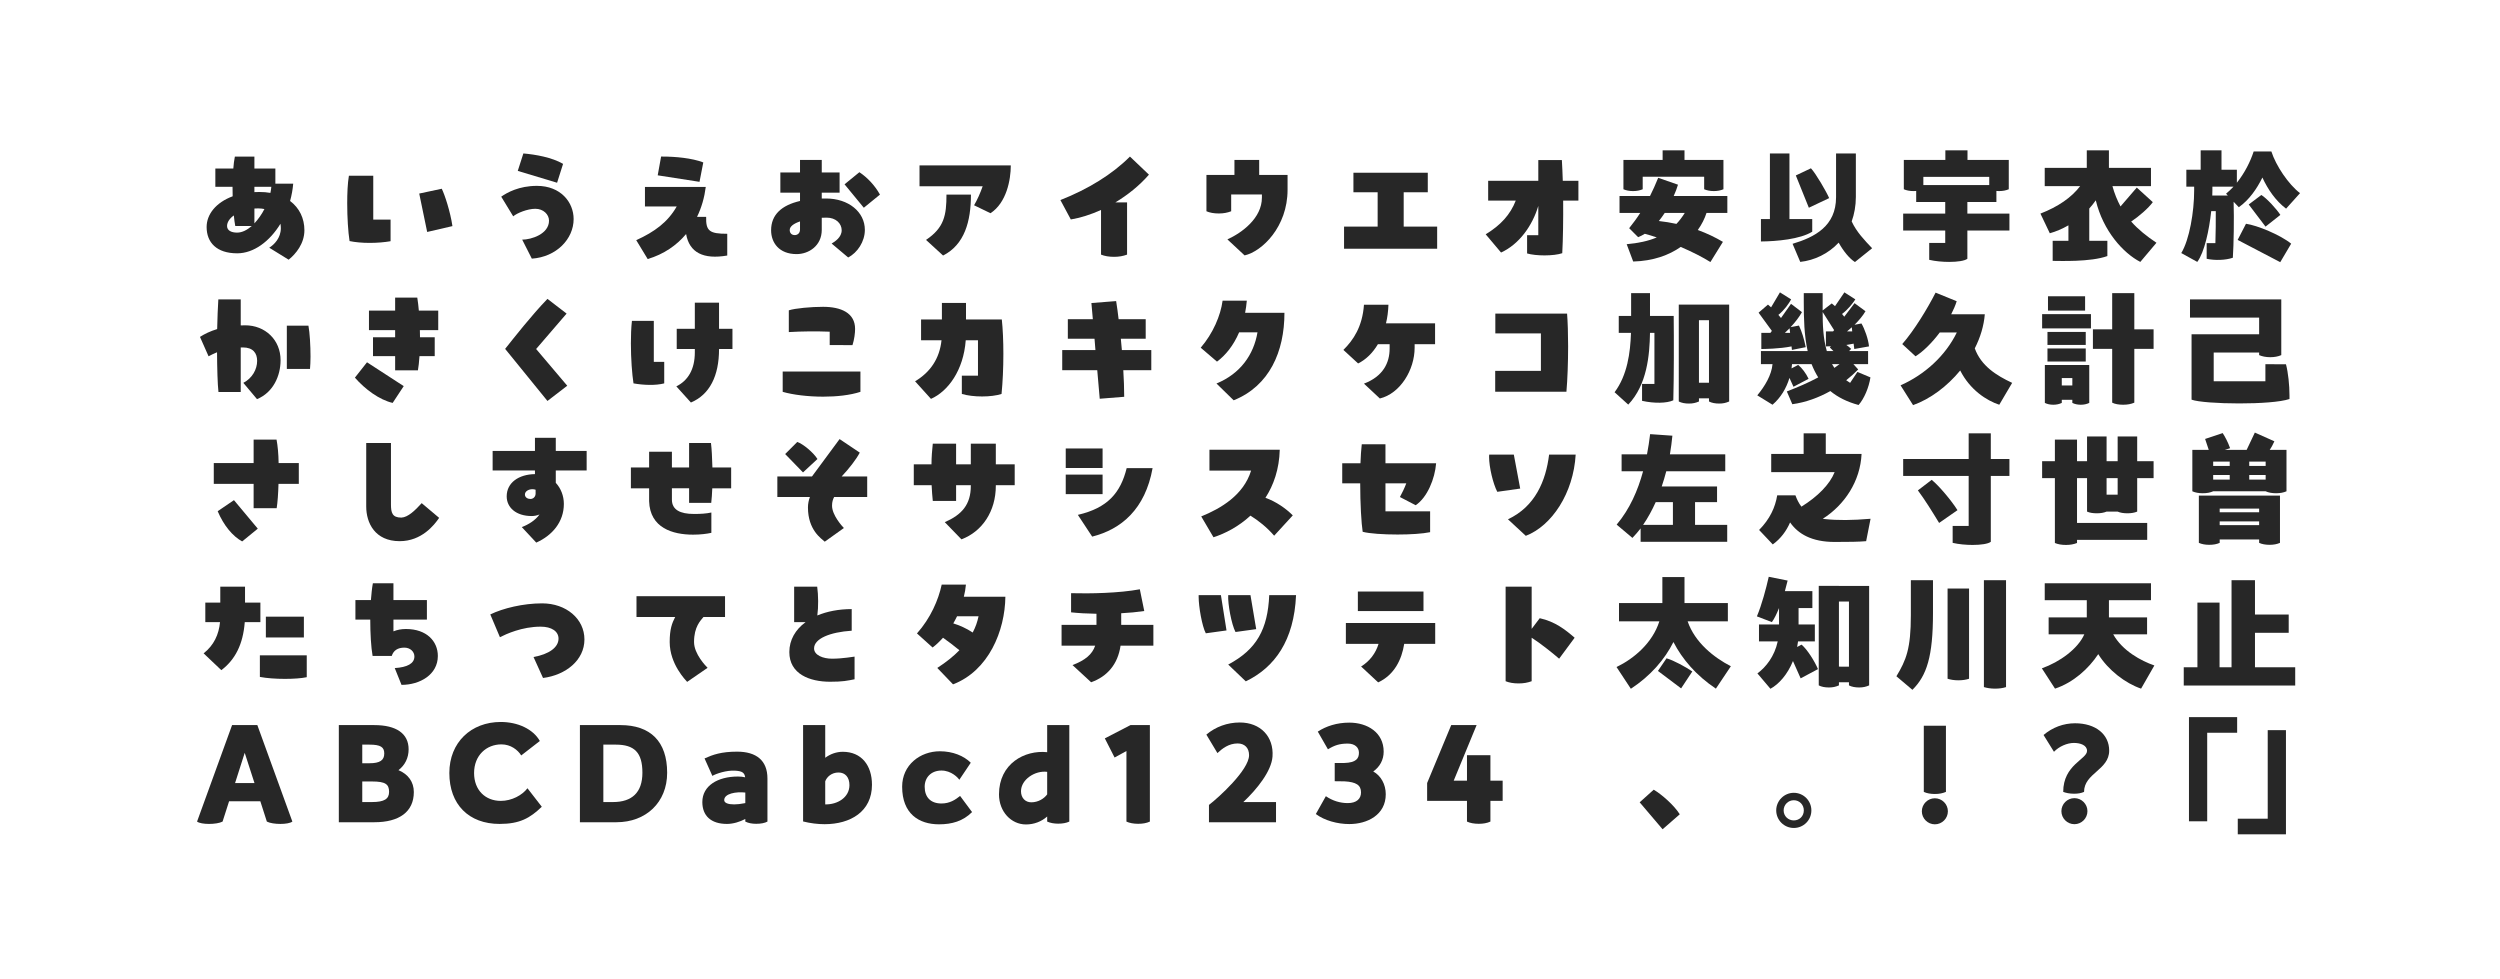 <?xml version="1.0" encoding="utf-8"?>
<!-- Generator: Adobe Illustrator 27.7.0, SVG Export Plug-In . SVG Version: 6.00 Build 0)  -->
<svg version="1.1" id="レイヤー_1" xmlns="http://www.w3.org/2000/svg" xmlns:xlink="http://www.w3.org/1999/xlink" x="0px"
	 y="0px" viewBox="0 0 960 376" enable-background="new 0 0 960 376" xml:space="preserve">
<g>
	<path fill="#272727" d="M116.892,88.424c0,5.101-3.3,9.101-6.05,11.301l-7.451-4.6
		c1.85-1.15,4.45-3.7,4.45-7.5c0-0.6-0.05-1.15-0.15-1.7
		c-4.1,6.75-10.25,11.351-16.601,11.351c-7.9,0-11.75-4.15-11.75-10.101
		c0-4.85,3.55-9.4,10-11.801c-0.05-1.2-0.05-2.4-0.05-3.65h-6.601v-7h6.9
		c0.1-1.7,0.35-3.25,0.6-4.601h7.5v4.601h8.05v5.8h6.851c-0.2,2.3-0.6,4.5-1.2,6.65
		C114.992,79.874,116.892,83.874,116.892,88.424z M96.691,86.774h-6.351
		c-0.2-1.05-0.4-2.45-0.55-4.05c-1.6,1.15-2.6,2.6-2.6,4.05c0,1.75,1.65,2.55,3.85,2.55
		C92.991,89.324,94.891,88.324,96.691,86.774z M97.691,71.723v2.05c0.6-0.05,1.25-0.05,1.9-0.05
		c1.5,0,2.9,0.1,4.25,0.35c0.15-0.8,0.3-1.6,0.35-2.35H97.691z M97.691,85.774
		c1.45-1.55,2.8-3.45,3.85-5.5c-0.75-0.15-1.55-0.25-2.4-0.25c-0.5,0-0.95,0-1.45,0.05V85.774z"/>
</g>
<g>
	<path fill="#272727" d="M143.331,67.473v16.851h6.65v8.3c-2.25,0.4-5.15,0.65-8.051,0.65
		c-2.8,0-5.6-0.25-7.7-0.7c-0.55-3.5-0.9-9.051-0.9-14.501
		c0-3.85,0.15-7.65,0.65-10.601H143.331z M164.032,89.074l-3.05-14.75l8.65-1.85
		c1.15,2.3,3.3,8.851,4.101,14.351L164.032,89.074z"/>
</g>
<g>
	<path fill="#272727" d="M200.521,92.024c3.5,0,10.301-2.15,10.301-7.3c0-2.35-2.15-4.55-5.25-4.55
		c-3.05,0-7.05,1.65-8.5,2.9l-4.6-7.551c2.2-1.55,6.8-4.15,13.701-4.15
		c9.151,0,14.101,6.3,14.101,12.75c0,7.65-6.601,14.551-16.051,15.201L200.521,92.024z
		 M213.922,70.173l-15.101-4.55l2.15-6.7c4.65,0.4,10.951,1.5,15.251,4L213.922,70.173z"/>
</g>
<g>
	<path fill="#272727" d="M271.163,83.273c-0.15,5.451,1.3,6.5,8.101,6.5v8.351
		c-9.201,1.6-14.551-1.15-15.801-8.25c-3.65,4.35-8.551,7.75-14.751,9.601l-4.4-7.25
		c7.05-3.2,12.151-6.95,15.551-12.951h-12.201v-7.5h23.352c-0.5,4-1.6,7.9-3.35,11.5H271.163z
		 M268.613,69.823l-16.051-2.5l1.3-7.201h0.65c4.65,0,11.15,0.55,15.551,2.25L268.613,69.823z"/>
</g>
<g>
	<path fill="#272727" d="M315.554,66.223h6.85v7.75h-6.85v2.25h1.65c8.601,0,14.901,5.15,14.901,12.051
		c0,4.5-2.85,8.75-6.4,10.601l-6.35-5.35c1.25-0.75,3.85-2.4,3.85-5.101
		c0-2.6-2.25-4.85-5.75-4.85c-0.65,0-1.25,0-1.9,0.05v4.65c0,6.101-5,9.301-9.651,9.301
		c-6.75,0-9.8-4.4-9.8-9.151c0-5.95,4-9.601,11.101-11.25v-3.2h-7.55v-7.75h7.55v-4.8
		h8.351V66.223z M307.203,85.024c-2.35,0.8-3.95,1.9-3.95,3.3c0,1.2,0.75,1.95,1.95,1.95
		c0.95,0,2-0.65,2-2.1V85.024z M331.705,79.773l-7.4-9l5.7-4.65
		c3.05,2.05,5.851,4.95,7.9,8.601L331.705,79.773z"/>
</g>
<g>
	<path fill="#272727" d="M377.345,71.523h-24.251v-8h35.052c0,5.55-1.65,14.351-7.8,18.351
		l-6.3-3.05C375.295,76.723,376.495,73.973,377.345,71.523z M363.444,74.723h9.4
		c0,10.301-2.45,19.201-10.701,23.401l-6.55-6C362.594,87.424,363.444,82.624,363.444,74.723z"/>
</g>
<g>
	<path fill="#272727" d="M441.196,67.073c-3.75,4.3-8.25,7.851-12.901,10.65h4.5v20.051
		c-1.5,0.55-3.1,0.85-5,0.85c-2,0-3.65-0.3-5-0.85V80.624c-4,1.8-7.95,3.05-11.601,3.65
		l-4-7.45c10.551-4.15,19.901-9.851,26.702-16.701L441.196,67.073z"/>
</g>
<g>
	<path fill="#272727" d="M463.275,67.173h10.75v-5.75h9.5v5.75h10.9v5.7
		c0,14.301-9.851,23.701-16.5,25.202l-6.601-6.15c5.5-2.5,13.25-8.101,13.25-16.051v-1.2
		h-11.8v6.451c-1.4,0.55-2.95,0.85-4.75,0.85c-1.9,0-3.5-0.3-4.75-0.85V67.173z"/>
</g>
<g>
	<path fill="#272727" d="M548.268,66.323v7.5h-9.25v13.201h12.851v8.5h-35.752v-8.5h12.9V73.823
		h-9.301v-7.5H548.268z"/>
</g>
<g>
	<path fill="#272727" d="M606.108,69.423v7.601h-5.851c0.051,7.25-0.05,14.801-0.35,20.201
		c-1.55,0.55-4.15,0.85-6.801,0.85c-2.5,0-5-0.25-6.7-0.75v-7h4.301V79.073
		c-2.251,7.551-7.301,14.701-14.302,17.901l-5.9-7c5.751-3.5,9.451-7.551,11.551-12.951
		h-10.601v-7.601h19.252v-7.951h9.05c0.15,2.3,0.25,5.05,0.351,7.951H606.108z"/>
</g>
<g>
	<path fill="#272727" d="M663.299,75.273v6.5h-8c-0.699,2.15-1.8,4.4-3.35,6.55
		c3.449,1.25,6.7,2.8,9.65,4.55l-4.801,7.75c-2.949-1.85-7.051-3.95-11.4-5.8
		c-4.5,3.15-10.551,5.4-18.251,5.601l-2.501-6.65c4.451-0.4,8.251-1.2,11.551-2.6
		c-1.649-0.55-3.199-1.05-4.6-1.4c-0.801,0.5-1.65,0.95-2.551,1.3l-3.449-3.45
		c1.5-1.9,2.949-3.8,4.25-5.851h-7.951v-6.5h11.701c1.1-2.2,2.15-4.5,3.15-7
		l7.6,2.65c-0.399,1.35-0.949,2.8-1.649,4.35H663.299z M630.797,67.873v4.8
		c-1.1,0.45-2.25,0.7-3.699,0.7c-1.451,0-2.701-0.25-3.701-0.7V61.422h15.051v-3.7h8.401v3.7
		h14.95v11.25c-1.049,0.45-2.25,0.7-3.699,0.7c-1.451,0-2.65-0.25-3.701-0.7v-4.8H630.797z
		 M646.948,81.773h-7.7c-0.7,1.05-1.45,2.1-2.25,3.1c2.2,0.25,4.5,0.6,6.75,1.1
		C644.898,84.774,645.948,83.374,646.948,81.773z"/>
</g>
<g>
	<path fill="#272727" d="M687.147,84.124h8.751v4.851c-4.65,2.9-13.701,3.7-19.701,3.75v-8.601h3.449
		V58.922h7.501V84.124z M718.899,95.324l-6.601,5.3c-2.05-1.3-4.35-4.05-6.25-7.45
		c-3.95,4.25-9.301,6.8-14.751,7.4l-2.95-6.951c8.551-2.55,16.701-6.8,16.701-17.901V58.922
		h7.601v16.701c0,3.45-0.601,6.601-1.601,9.401C712.899,89.074,716.049,92.324,718.899,95.324z
		 M694.598,79.773l-5-12.401l5.801-2.75c1.9,2,6,9.101,7,11.451L694.598,79.773z"/>
</g>
<g>
	<path fill="#272727" d="M755.469,82.023h16.15v6.5h-16.15v10.851c-1.051,0.8-3.801,1.2-7.001,1.2
		c-2.5,0-5.3-0.25-7.65-0.8v-6.5h6.15v-4.75h-16.151v-6.5h16.151v-4.45h-11.15v-4.25
		c-0.3,0.05-0.65,0.05-1,0.05c-1.5,0-2.75-0.25-3.751-0.7V61.422h15.951v-3.7h8.501v3.7h15.851
		v11.25c-1.05,0.45-2.25,0.7-3.75,0.7c-0.35,0-0.7,0-1-0.05v4.25h-11.15V82.023z M763.869,71.073
		v-3.15h-25.302v3.15H763.869z"/>
</g>
<g>
	<path fill="#272727" d="M828.079,93.224l-6.2,7.351c-6.501-3.35-14.251-11.801-17.102-23.651
		c-0.8,1.1-1.6,2.2-2.5,3.15v12.401h6.95v5.851c-6.45,2.35-18.501,1.85-21.001,1.85v-7.701
		h6.05v-5.95c-2.35,1.35-4.8,2.4-7.15,3.05l-3.6-7.551
		c6.8-2.65,11.9-6.15,15.251-10.551h-13.602v-7h16.151v-6.75h8.501v6.75h16.15v7h-14.801
		c0.8,2.9,1.851,5.451,3.101,7.801l6.25-7.25l6.15,5.6c-1.65,2.3-5.351,5.5-8.301,7.451
		C821.078,88.124,824.328,90.724,828.079,93.224z"/>
</g>
<g>
	<path fill="#272727" d="M857.71,77.473c0.2,6.55,0.05,16.351-0.3,21.501
		c-2.75,0.95-6.851,1.1-10.051,0.4v-6h3.35c0.15-3.8,0.15-8.7,0.15-12.301h-1.75
		c-0.801,7.451-2.6,15.751-5.35,19.501l-6.15-3.4c3.149-5.15,4.949-15.901,4.949-24.001v-1.5h-3
		v-6.5h5.5v-7.45h8.001v7.45h5.9v5c3-3.75,5.2-8.15,6.45-12.001h6.801
		c1.75,5.451,6.551,12.601,11,16.001l-5.35,5.951c-4-3-7-7.4-9.101-11.951
		c-2.15,4.4-5.101,8.601-9.051,11.4L857.71,77.473z M855.46,75.073l-0.65-0.7
		c1-0.8,1.95-1.75,2.851-2.7h-8.101v1.5c0,0.6,0,1.25-0.05,1.9H855.46z M875.611,100.675
		l-16.352-8.551l3.2-6.2c4.3,0.6,13.251,4.3,17.351,7.65L875.611,100.675z M869.961,87.024
		l-6.451-8.5l4.851-3.65c2.101,1.3,5.851,5.4,7.301,7.65L869.961,87.024z"/>
</g>
<g>
	<path fill="#272727" d="M107.742,138.318c0,6.05-2.851,12.401-9.051,14.951l-5.25-6.25
		c3.45-1.8,5.3-5.201,5.3-8.451c0-3-1.6-5.15-5.45-5.15h-0.85v17.101h-8.55
		c-0.35-3-0.5-8.9-0.55-15.251c-1.25,0.5-2.3,1.05-3.25,1.55l-3.3-7.451
		c1.8-1.15,3.95-2.2,6.601-3c0.1-4.35,0.25-8.4,0.45-11.401h8.601v10
		c0.55-0.05,1.1-0.05,1.7-0.05C101.791,124.917,107.742,130.467,107.742,138.318z M110.142,141.668
		v-16.601h8.3c0.5,2.6,0.8,7.701,0.8,11.901c0,1.8-0.1,3.5-0.2,4.7H110.142z"/>
</g>
<g>
	<path fill="#272727" d="M140.93,139.118l14.101,9.151l-4.25,6.45c-5.15-1.2-10.601-5.25-14.501-9.701
		L140.93,139.118z M168.282,119.267v7.5h-7.05c0.05,0.9,0.05,1.85,0.05,2.75h5.65v7.25h-5.85
		c-0.15,2.2-0.35,4.05-0.6,5.451h-8.75v-5.451h-8.5v-7.25h8.5v-2.75h-10.051v-7.5h10.051v-5
		h8.5c0.25,1.55,0.45,3.25,0.6,5H168.282z"/>
</g>
<g>
	<path fill="#272727" d="M217.573,120.417l-11.701,13.601l11.951,14.101l-7.601,5.85l-16.251-20.001
		c3.35-4.2,10.201-12.951,16.251-19.201L217.573,120.417z"/>
</g>
<g>
	<path fill="#272727" d="M251.062,123.217v15.751h4v8.25c-3.3,0.85-7.85,0.7-11.801,0
		c-0.55-3.5-1-9.5-1-15.351c0-3.05,0.1-6.051,0.4-8.651H251.062z M259.862,126.267h6.951v-10.051
		h9.3v10.051h5.15v7.75h-5.15c0,10.351-3.6,17.501-10.8,20.551l-5.601-6.2
		c4.45-2.2,7.101-6.5,7.101-13.051v-1.3h-6.951V126.267z"/>
</g>
<g>
	<path fill="#272727" d="M300.553,142.668h29.852v7.801c-4,1.3-9.15,1.85-14.301,1.85
		c-5.8,0-11.551-0.7-15.551-1.85V142.668z M318.604,132.518v-5.15
		c-5.3-0.2-10.601-0.15-15.701,0.15v-8.351c2.45-0.8,8.65-1.35,13.151-1.35
		c6.85,0,12.301,2.3,12.301,8.5c0,1.55-0.3,4.05-1,6.201H318.604z"/>
</g>
<g>
	<path fill="#272727" d="M361.694,116.316h9.251v6.351h13.75c0.4,3.65,0.6,8.4,0.6,13.25
		c0,5.351-0.25,10.851-0.7,15.351c-3.851,1.3-11.001,1.3-15.251,0v-7h6.2v-13.601h-4.7
		c-0.85,11.551-6.8,19.601-13.351,22.501l-6.1-6.75c5.85-3.5,9.4-8.701,10.15-15.751h-7.851
		v-8h8V116.316z"/>
</g>
<g>
	<path fill="#272727" d="M442.096,134.417v7.75h-10.75c0.2,3.45,0.35,6.851,0.35,10.201l-9.401,0.75
		l-0.95-10.951h-13.451v-7.75h12.751l-0.35-4.35h-10.25v-7.5h9.601l-0.55-6.2l9.5-0.75
		c0.35,2.3,0.7,4.6,0.95,6.95h10.401v7.5h-9.551c0.15,1.45,0.3,2.9,0.4,4.35H442.096z"/>
</g>
<g>
	<path fill="#272727" d="M493.227,120.117c0,14.951-5.8,28.102-19.501,33.602l-6.6-6.45
		c9.15-3.75,14.3-11.051,15.75-19.651h-7.05c-2.15,5.05-5.201,8.801-8.501,11.25l-6.25-5.35
		c4.7-5.45,7.65-12.351,8.4-18.051h9.301c-0.15,1.6-0.35,3.15-0.65,4.65H493.227z"/>
</g>
<g>
	<path fill="#272727" d="M551.068,124.167v8h-7.851v1.35c0,8.55-5.551,17.601-13.352,19.501
		l-6.1-5.7c7.351-2.8,9.851-8,9.851-13.451v-1.7h-4.501c-2,3.4-4.649,5.95-7.6,7.4
		l-5.65-5.2c3.8-3.75,7.3-8.9,7.9-17.351h9.4c-0.101,2.55-0.4,4.95-0.95,7.15
		H551.068z"/>
</g>
<g>
	<path fill="#272727" d="M591.708,128.017h-17.501v-7.6h27.551c0.25,3.2,0.4,7.75,0.4,12.551
		c0,6.25-0.25,12.9-0.65,17.451h-27.352v-8h17.552V128.017z"/>
</g>
<g>
	<path fill="#272727" d="M633.598,121.317h9.101c0.101,8.65,0.101,23.602-0.149,32.402
		c-2.501,1.15-7.301,1.25-12.002,0.2v-6.5h4.751v-19.601h-1.7
		c-0.15,8.55-1.1,19.901-8.351,27.552l-5.25-4.75c4.899-6.55,6.05-15.151,6.3-22.801h-4.7
		v-6.5h4.751v-8.75h7.25V121.317z M644.648,116.967H664v37.202c-1.25,0.55-2.351,0.8-3.851,0.8
		s-2.851-0.25-3.9-0.8v-1.2h-3.851v1.2c-1.25,0.55-2.35,0.8-3.85,0.8s-2.851-0.25-3.9-0.8
		V116.967z M652.398,122.967v24.001h3.851V122.967H652.398z"/>
</g>
<g>
	<path fill="#272727" d="M713.249,142.818l5.001,2.1c-0.601,3.9-2.4,8.15-4.551,10.601
		c-4.5-1.2-8.051-3.05-10.851-5.351c-4.45,2.5-9.45,4.351-14.601,5.05l-2.101-4.9
		c4.251-1.65,8.251-3.35,12.051-5.4c-1-1.6-1.851-3.3-2.55-5.101h-7.501
		c-0.05,0.55-0.1,1.1-0.2,1.65l2.551-1.35c1.5,1.25,2.95,3.15,4,5.35l-5.801,3.05l-1.55-3.4
		c-1.2,4-3.351,7.601-6.5,10.301l-5.851-3.6c2.95-3.55,5.5-7.851,5.851-12.001h-4.45v-5h17.951
		c-1.351-6-1.5-12.551-1.5-18.852v-3.4h7.25v6.65l3.5-2.7c0.4,0.3,0.801,0.65,1.25,1.05
		l3.601-5.3l4.2,2.7c-1.051,1.6-2.75,3.8-5.101,5.601l0.851,1.05l3.949-5.2l4.201,3.1
		c-1.051,1.8-2.5,3.5-4.201,5.2l2.65-0.5c1.201,2,2.65,6.051,2.9,8.801l-5.65,1
		l-0.25-2.05c-0.9,0.2-1.85,0.35-2.8,0.5c0.649,0.45,1.3,0.95,1.851,1.5l-0.801,0.85h7.301
		v5h-5.65l1.85,2.05c-1.4,1.45-2.949,2.85-4.6,4.15c0.5,0.35,1,0.7,1.5,1L713.249,142.818z
		 M676.348,127.817h3.5l0.549-0.75l-5.1-7l3.6-3.1l1.201,1.05l3.4-5.75l4.3,2.7
		c-0.95,1.7-2.55,4.05-4.9,5.951l1,1.2l3.851-5.45l4.199,3.2
		c-1.049,1.85-2.549,3.85-4.35,5.75l3.2-0.6c1.101,2.3,1.95,5.05,2.601,8.3l-5.301,1.05
		l-0.15-1.35c-4.6,0.95-10.801,1-11.6,1V127.817z M687.397,127.817l-0.2-1.75
		c-0.6,0.6-1.15,1.15-1.8,1.75H687.397z M703.898,127.267l0.4-0.5l-4.4-6.95
		c0,4.6,0.15,10,1.6,15.001h2.551l-1.4-1.4l0.4-0.45c-1,0.05-1.7,0.05-1.9,0.05
		v-5.75H703.898z M703.498,139.818c0.301,0.55,0.551,0.95,0.9,1.45c0.65-0.45,1.4-1,2-1.45
		H703.498z M711.249,127.267l-0.149-1.6c-0.601,0.55-1.25,1.1-1.851,1.6H711.249z"/>
</g>
<g>
	<path fill="#272727" d="M772.669,147.019l-4.95,8.4c-4.85-1.6-11.2-5.65-15.001-13.151
		c-5,6.101-11.5,10.951-18.101,13.301l-4.801-7.601c9.151-4.05,17.201-11.25,21.602-20.301h-6.55
		c-2.95,3.951-6.351,7.301-9.301,9.151l-5.101-4.7c4.601-5.25,9.7-13.651,12.801-19.751
		l8.101,3.3c-0.5,1.65-1.25,3.3-2.101,5h12.901c-0.351,4.4-1.7,8.9-3.851,13.101
		C760.719,140.468,766.569,144.168,772.669,147.019z"/>
</g>
<g>
	<path fill="#272727" d="M784.176,120.617h18.752v5.5h-18.752V120.617z M802.277,154.719
		c-0.95,0.45-2,0.7-3.25,0.7s-2.351-0.25-3.25-0.7v-1.2h-4.051v1.2c-0.95,0.45-2,0.7-3.25,0.7
		s-2.351-0.25-3.25-0.7v-14.551h17.051V154.719z M800.927,132.467h-14.7v-5h14.7V132.467z
		 M786.227,133.817h14.7v5h-14.7V133.817z M800.677,119.267h-14.25v-5.5h14.25V119.267z M795.777,148.019
		v-2.85h-4.051v2.85H795.777z M826.979,133.968h-7.4v20.651c-1.25,0.55-2.65,0.8-4.3,0.8
		c-1.65,0-3.15-0.25-4.2-0.8v-20.651h-7.4v-7.5h7.4v-13.901h8.5v13.901h7.4V133.968z"/>
</g>
<g>
	<path fill="#272727" d="M877.811,139.868c0.851,3.2,1.351,8.05,1.351,11.951v1.4
		c-3.5,1.2-11.501,1.7-19.302,1.7c-8.1,0-15.95-0.55-18.301-1.45v-25.102h25.951v-6.4h-26.551
		v-7h35.053v21.401c-1.251,0.55-2.65,0.8-4.251,0.8c-1.649,0-3.101-0.3-4.251-0.8v-1
		h-17.45v11.051h19.851v-6.55H877.811z"/>
</g>
<g>
	<path fill="#272727" d="M114.742,177.806v8h-7.8c-0.1,3.75-0.35,7.15-0.7,9.351h-8.851v-9.351
		H82.09v-8h15.301v-9h8.801c0.45,2.35,0.75,5.55,0.8,9H114.742z M89.84,192.057
		l9.15,10.951l-6,4.9c-3.65-2-7.101-6.15-9.401-11.601L89.84,192.057z"/>
</g>
<g>
	<path fill="#272727" d="M140.63,194.507v-24.401h9.5v23.551c0,3.25,0.5,5.101,4,5.101
		c2.55-0.1,5.301-2.8,7.801-5.55l6.7,5.65c-1.9,2.8-6.75,8.951-15.151,8.951
		C143.98,207.808,140.63,200.808,140.63,194.507z"/>
</g>
<g>
	<path fill="#272727" d="M205.422,173.156v-5.05h8v5.05h11.851v7.5h-11.851v4.75
		c1.95,2.1,3.1,5,3.1,8.101c0,6.95-4.5,12.151-10.601,14.851l-5.55-5.951
		c2.6-1,5.2-2.6,6.8-4.85c-1,0.4-2,0.6-3,0.6c-6.05,0-9.601-3.3-9.601-7.551
		c0-5.25,4.6-8.45,10.851-8.55v-1.4H189.171v-7.5H205.422z M205.672,189.507v-1.45
		c-0.4-0.15-0.85-0.2-1.3-0.2c-1.15,0-2.8,0.65-2.8,2.05c0,1.1,1.05,1.7,2.1,1.7
		C204.722,191.607,205.672,190.807,205.672,189.507z"/>
</g>
<g>
	<path fill="#272727" d="M264.613,193.107v-5.601h-6.601v4.351c0,3.9,3.15,5.5,8.451,5.5
		c2.5,0,4.55-0.1,6.7-0.55v7.8c-1.8,0.4-4.25,0.7-7.05,0.7
		c-7.75,0-16.551-2.55-16.851-12.851v-4.95h-7v-8h7v-6.05h8.75v6.05h6.601v-9.4
		h8.4c0.3,2.4,0.45,5.8,0.55,9.4h7.2v8h-7.25c-0.1,2.1-0.2,4.05-0.4,5.601
		H264.613z"/>
</g>
<g>
	<path fill="#272727" d="M333.004,182.957v7.9h-12.701c-0.45,0.85-0.8,1.9-0.8,3.25
		c-0.05,3.75,4.05,8.15,4.55,8.65l-7.351,5.25c-1.3-1.2-6.45-4.45-6.45-13.151
		c0-1.45,0.3-2.8,0.75-4h-12.501v-7.9h13.301l10.601-14.351l7.75,5.2
		c-1.45,2.75-4.1,6.1-6.95,9.15H333.004z M308.353,181.407l-6.85-7.051l4.65-4.65
		c2.2,0.75,6.15,4,7.75,6.55L308.353,181.407z"/>
</g>
<g>
	<path fill="#272727" d="M372.794,170.356h9.601v7.95h7.25v8h-7.25v0.25
		c0,9.751-5.201,17.551-13.201,20.551l-6.4-6.6c6.551-2.85,10.001-6.75,10.001-13.951v-0.25h-5.65
		v6.051h-8.951c-0.2-1.85-0.35-3.9-0.45-6.051h-6.85v-8h6.8c0-2.8,0.25-5.55,0.5-7.95
		h8.951v7.95h5.65V170.356z"/>
</g>
<g>
	<path fill="#272727" d="M423.395,179.707h-14.151v-7.5h14.151V179.707z M409.244,189.757v-7.5h14.151v7.5
		H409.244z M413.894,197.708c11.451-2.65,16.401-8.451,18.751-17.951h9.951
		c-2.85,15.801-12.051,23.501-23.201,26.302L413.894,197.708z"/>
</g>
<g>
	<path fill="#272727" d="M496.427,197.908l-7.15,7.8c-2.8-3.25-6.05-5.8-9.101-7.701
		c-4.6,4.25-9.801,6.901-14.201,8.301l-4.701-8c7.5-3.05,16.251-8.15,19.151-17.601H464.425
		v-8h27.002c-0.2,7.45-2.351,13.551-5.5,18.451C490.026,192.607,493.927,195.357,496.427,197.908z"
		/>
</g>
<g>
	<path fill="#272727" d="M532.017,185.607v10.75h17.15v8c-2.85,0.6-7.7,0.9-12.5,0.9
		c-5.4,0-10.801-0.35-13.401-1.05c-0.5-3.15-0.95-10.801-0.95-18.601h-6.9v-7.701h7.001
		c0.1-2.65,0.25-5.15,0.5-7.3h9.101v7.3h19.451c-0.45,5.9-3.4,13.151-7.851,16.101
		l-6.051-3.15c0.851-1.55,1.75-3.4,2.45-5.25H532.017z"/>
</g>
<g>
	<path fill="#272727" d="M581.307,174.556l2.45,13.051l-8.8,1.25c-1.601-3.05-3.15-9.451-3.15-13.451
		c0-0.15,0-0.4,0.05-0.85H581.307z M579.057,199.408c10.451-4.9,14.551-14.701,15.801-24.852h10.201
		c-0.851,14.801-9.15,27.352-19.151,31.202L579.057,199.408z"/>
</g>
<g>
	<path fill="#272727" d="M650.898,201.558h12.351v6.5h-33.252v-5.15c-1,1.3-2.05,2.5-3.15,3.65
		l-6.05-5.1c5.05-6,8.15-13.151,10.15-20.501h-8.251v-6.5h9.751
		c0.5-2.6,0.9-5.2,1.2-7.75l8.551,0.6c-0.2,2.25-0.551,4.65-0.95,7.15h21.251v6.5
		h-22.651c-0.5,1.95-1.1,3.9-1.75,5.851h21.251v6h-8.45V201.558z M635.798,192.807
		c-1.4,3.1-3,6.05-4.851,8.75h11.451v-8.75H635.798z"/>
</g>
<g>
	<path fill="#272727" d="M718.299,199.208l-1.699,8.601c-2.7,0.25-6.551,0.3-12.102,0.3
		c-8.75,0-14-3.05-17.101-7.5c-1.4,3.25-3.601,6.25-6.65,8.45l-5.25-5.55
		c4.149-4.2,6.2-8.701,6.95-13.301h7c0.55,1.5,1.25,3,2.301,4.35
		c6.2-3.85,10.851-8.5,12.75-13.25h-24.352v-7h12.451v-7.9h8.501v7.9h13.75
		c-0.5,10.5-6.5,19.551-14.9,24.901l0.7,0.1C705.648,199.858,711.249,199.808,718.299,199.208z"/>
</g>
<g>
	<path fill="#272727" d="M771.619,182.757h-7.15v25.301c-1.051,0.8-3.801,1.2-7.001,1.2
		c-2.5,0-5.3-0.25-7.65-0.8v-6.5h6.15v-19.201h-25.151v-6.5h25.151v-9.851h8.501v9.851h7.15
		V182.757z M751.668,195.907l-7.051,4.9c-2.45-4.05-5.551-9.05-8.15-12.5l5.3-4.05
		C744.617,186.557,749.468,192.357,751.668,195.907z"/>
</g>
<g>
	<path fill="#272727" d="M801.427,196.458v-12.851h-3.85v17.201h26.951v6.5h-26.951v1.2
		c-1.25,0.5-2.601,0.75-4.25,0.75c-1.65,0-3.101-0.25-4.251-0.75v-24.901h-4.9v-6.5h4.9v-8.301h8.501
		v8.301h3.85v-9.5h7.501v9.5h4.25v-9.5h7.501v9.5h6.3v6.5h-6.3v12.851
		c-1.101,0.45-2.301,0.65-3.751,0.65c-1.449,0-2.75-0.2-3.75-0.65h-4.25
		c-1.101,0.45-2.3,0.65-3.75,0.65S802.428,196.908,801.427,196.458z M808.928,183.607v6.35h4.25v-6.35
		H808.928z"/>
</g>
<g>
	<path fill="#272727" d="M878.011,188.657c-1.15,0.5-2.4,0.75-4,0.75c-1.55,0-2.95-0.25-4-0.75h-20.151
		c-1.101,0.5-2.4,0.75-4,0.75c-1.551,0-2.9-0.25-4.001-0.75v-15.901h6.301l-1.4-4.2l6.751-2.25
		c0.85,1.3,2,3.4,2.85,5.8l-2.05,0.65h8.4l3.15-6.65l7.5,3.351
		c-0.5,1.1-1.1,2.3-1.8,3.3h6.45V188.657z M875.511,208.458c-1.15,0.5-2.4,0.75-4,0.75
		c-1.551,0-2.95-0.25-4.001-0.75v-1.3h-15.15v1.3c-1.101,0.5-2.4,0.75-4,0.75
		c-1.551,0-2.9-0.25-4.001-0.75v-18.151h31.152V208.458z M849.859,178.906h6.351v-1.65h-6.351
		V178.906z M849.859,184.157h6.351v-1.75h-6.351V184.157z M852.359,195.308v1.4h15.15v-1.4H852.359z
		 M867.51,201.658v-1.45h-15.15v1.45H867.51z M863.71,178.906h6.301v-1.65h-6.301V178.906z
		 M870.011,184.157v-1.75h-6.301v1.75H870.011z"/>
</g>
<g>
	<path fill="#272727" d="M84.59,231.387v-6.1h9.501v6.1h5.9v7.5h-6
		c-0.65,8.551-3.7,14.451-9,18.451l-6.801-6.45c3.951-3.1,5.851-7.25,6.301-12.001h-5.65
		v-7.5H84.59z M99.791,251.639h18.001v8.4c-2.05,0.45-5.15,0.65-8.4,0.65
		c-3.45,0-7-0.25-9.601-0.75V251.639z M102.091,236.788h14.601v8h-14.601V236.788z"/>
</g>
<g>
	<path fill="#272727" d="M168.132,251.889c0,7.15-6.85,11.101-13.951,11.101l-2.6-6.45
		c4.75-0.3,7.55-1.7,7.55-4.45c0-1.85-1.6-3.4-3.85-3.4c-2.55,0-4.2,1.1-4.851,3.2
		h-7.35c-0.6-3.35-0.9-8.601-0.9-13.951h-5.7v-7.5h5.95
		c0.2-2.4,0.4-4.601,0.75-6.451h7.9v6.451h12.851v7.5h-12.851v4.5
		c1.45-0.6,3.05-0.9,4.8-0.9C163.882,241.538,168.132,246.288,168.132,251.889z"/>
</g>
<g>
	<path fill="#272727" d="M204.872,252.289c5.95-1.05,9.601-3.7,9.601-7.05
		c0-2.8-2.65-4.6-6.851-4.6c-7.201,0-13.301,2.85-15.651,4.05l-3.7-8.75
		c4.95-2.4,12.651-4.25,19.901-4.25c9.251,0,16.251,5.95,16.251,13.851
		c0,8-7.2,13.701-15.901,14.801L204.872,252.289z"/>
</g>
<g>
	<path fill="#272727" d="M244.412,236.938v-8h34.002v8h-8.3c-1.1,1.4-3.601,3.701-3.601,9.601
		c0,4.65,4.65,9.351,5.201,9.901l-7.851,5.4c-0.45-0.55-6.701-6.75-6.701-15.301
		c0-4.85,0.85-7.2,2.1-9.601H244.412z"/>
</g>
<g>
	<path fill="#272727" d="M328.154,252.139v8.701c-2.8,0.55-4.45,0.95-9.351,0.95
		c-7.9,0-15.701-2.95-15.701-11.4c0-4.601,2.3-8.601,6.25-11.501h-4.4v-13.601h8.85
		c0.45,3.3,0.5,7.75,0.05,11.051c3.7-1.55,8.201-2.45,13.201-2.45v8.3
		c-8.351,0.55-14.451,3.05-14.451,6.8c0,2.601,3.45,3.95,6.9,3.95
		C323.654,252.938,327.804,252.139,328.154,252.139z"/>
</g>
<g>
	<path fill="#272727" d="M386.065,229.137c-0.15,13.101-6.4,28.402-20.101,33.652l-6.051-6.3
		c3.4-2.2,6.201-4.45,8.5-6.8c-2.05-1.7-4.45-3.5-6.3-4.8c-1.3,1.45-2.65,2.75-4,3.75
		l-6-5.4c5.25-5.9,8.25-12.901,9.5-18.751h9.301c-0.15,1.6-0.4,3.15-0.8,4.65
		H386.065z M373.515,242.888c1.1-2.05,1.8-4.1,2.25-6.25h-8.25c-0.45,0.95-0.95,1.85-1.45,2.75
		C368.414,240.088,371.114,241.288,373.515,242.888z"/>
</g>
<g>
	<path fill="#272727" d="M430.545,239.938H442.896v8h-12.601c-1.05,7.2-5.15,11.851-11.301,14.051
		l-7.15-6.601c4.8-1.8,7.601-4.1,8.701-7.45h-12.901v-8h13.401v-4.25
		c-3.6-0.05-7-0.25-9.75-0.55v-7.351c7.2,0.2,18.401,0,26.401-1.5l1.7,8.351
		c-2.8,0.4-5.8,0.7-8.851,0.85V239.938z"/>
</g>
<g>
	<path fill="#272727" d="M460.281,228.537h8.55l2.15,13.551l-7.95,1.1c-1.45-2.7-2.75-10.3-2.75-13.951
		V228.537z M480.182,228.537l2.2,13.051l-7.95,1.1c-1.55-2.9-3-10.851-2.8-14.151H480.182z
		 M471.632,255.189c10.95-5.8,15.2-13.601,15.751-26.652h10.301
		c-0.75,17.451-8.201,27.752-19.302,33.102L471.632,255.189z"/>
</g>
<g>
	<path fill="#272727" d="M516.815,247.238v-8h34.303v8H539.217c-0.949,6.101-3.85,11.951-10,14.801
		l-6.551-6.1c3.25-2,5.601-5.05,6.7-8.701H516.815z M546.618,234.638h-25.202v-7.5h25.202V234.638z"/>
</g>
<g>
	<path fill="#272727" d="M598.708,252.938c-2.2-1.9-7.2-5.95-10.551-8.05v16.701
		c-1.5,0.55-3.1,0.85-5,0.85c-2,0-3.65-0.3-5-0.85v-36.302h10v16.201l3.101-4.1
		c5.9,1.3,9.9,4.45,13.4,7.5L598.708,252.938z"/>
</g>
<g>
	<path fill="#272727" d="M664.649,255.839l-5.75,8.601c-7.551-5.05-12.9-11.301-16.301-17.901
		c-3.351,6.701-8.801,13.001-16.352,17.951l-5.5-8.351c6.75-3.25,13.801-9.25,16.451-17.551h-15.501
		v-7h16.651v-10h8.5v10H663.5v7h-15.451C650.849,246.738,658.149,252.489,664.649,255.839z
		 M639.948,252.789c2.7,0.75,7.501,3.4,9.9,5.05l-4.3,6.5l-8.9-6.7L639.948,252.789z"/>
</g>
<g>
	<path fill="#272727" d="M698.099,256.939l-6.65,3.55l-2.95-6.65c-2.101,5.2-5.45,8.9-8.65,10.65
		l-5.001-5.9c3.251-2.4,6.551-6.5,7.801-12.301h-7.2v-6.5h7.7v-6.301
		c-0.9,2.25-1.85,4.201-2.75,5.4l-5.75-2.2c1.899-4.55,3.5-10.55,4.55-15.201l7.251,1.45
		c-0.25,1.05-0.601,2.45-1.051,4.05h10.551v6.5h-5.3v6.301h6.25v6.5h-6.45
		c-0.101,0.75-0.2,1.45-0.351,2.15l1.7-0.9C693.998,249.389,696.849,253.939,698.099,256.939z
		 M717.75,263.189c-1.25,0.55-2.351,0.8-3.851,0.8s-2.851-0.25-3.9-0.8v-1.2h-3.85v1.2
		c-1.25,0.55-2.351,0.8-3.851,0.8s-2.851-0.25-3.9-0.8v-38.203H717.75V263.189z M709.999,255.989
		V230.987h-3.85v25.001H709.999z"/>
</g>
<g>
	<path fill="#272727" d="M728.217,259.689c3.75-6.2,5.55-10.601,5.55-23.401v-13.5h8.501v12.601
		c0,16.751-2.4,24.051-7.9,29.502L728.217,259.689z M747.868,260.639V225.987h8.25v34.652
		c-1.2,0.4-2.55,0.6-4.15,0.6C750.368,261.239,748.968,260.989,747.868,260.639z M761.818,263.839
		v-41.052h8.501v41.052c-1.2,0.4-2.601,0.6-4.25,0.6
		C764.419,264.439,762.969,264.189,761.818,263.839z"/>
</g>
<g>
	<path fill="#272727" d="M827.279,255.539l-5.101,8.9c-6-2.05-12.601-7.05-16.451-13.251
		c-3.7,5.601-9.55,10.901-16.601,13.251l-5.051-7.8c6.9-2.45,13.852-7.5,16.302-13.051
		h-13.701v-6.5h14.651v-6.601h-16.151v-6.5h40.803v6.5h-16.151v6.601h14.651v6.5h-13.001
		C814.979,249.889,822.179,253.789,827.279,255.539z"/>
</g>
<g>
	<path fill="#272727" d="M881.361,256.239v7h-42.803v-7h5.251v-24.852h8.5v24.852h4.601v-33.452h9
		v13.201h12.951v7h-12.951v13.25H881.361z"/>
</g>
<g>
	<path fill="#272727" d="M112.271,315.489c-0.8,0.601-2.65,0.899-4.601,0.899c-2,0-4.05-0.299-5.2-0.899
		l-2.5-7.8H87.969l-2.5,7.8c-1.15,0.601-3.2,0.899-5.2,0.899c-1.95,0-3.8-0.299-4.601-0.899
		l13.451-37.052h9.7L112.271,315.489z M97.72,300.688l-3.75-11.601l-3.7,11.601H97.72z"/>
</g>
<g>
	<path fill="#272727" d="M158.91,304.139c0,7.601-5.601,11.601-15.151,11.601h-13.65v-37.302h13.65
		c8.351,0,13.151,3.2,13.151,9.3c0,3.3-1.4,6.101-3.9,8.001
		C156.759,297.288,158.91,300.288,158.91,304.139z M139.108,285.938v7.15h2.75
		c4.05,0,5.7-1.15,5.7-3.75c0-2.45-1.4-3.4-5.7-3.4H139.108z M149.409,304.088
		c0-2.949-1.4-4-6.55-4h-3.75v7.9h3.75C147.559,307.988,149.409,306.789,149.409,304.088z"/>
</g>
<g>
	<path fill="#272727" d="M191.847,316.389c-11.851,0-19.301-7.5-19.301-19.551
		c0-11.75,8.351-19.601,19.751-19.601c6.5,0,12.401,2.7,15.001,7.3l-7.15,5.551
		c-1.3-2.1-4-4.25-7.601-4.25c-5.8,0-10.5,4.25-10.5,11c0,6.65,4.4,10.701,10.25,10.701
		c4.25,0,8.25-2.2,10.25-4.851l5.5,7.101C203.548,314.139,199.598,316.389,191.847,316.389z"/>
</g>
<g>
	<path fill="#272727" d="M256.187,296.738c0,11.4-8.151,19.001-19.451,19.001h-14.051v-37.302h15.551
		C249.787,278.437,256.187,284.737,256.187,296.738z M246.686,296.738c0-7.801-3.1-10.801-10.25-10.801
		h-4.75v22.051h3.75C242.636,307.988,246.686,304.338,246.686,296.738z"/>
</g>
<g>
	<path fill="#272727" d="M294.699,298.938v16.551c-1,0.55-2.5,0.851-4.3,0.851
		c-1.6,0-3-0.25-4.201-0.851v-1c-2.1,1.101-4.65,1.899-7.05,1.899
		c-6.15,0-9.451-3.149-9.451-8.4c0-6.25,5.9-9.801,13.701-9.801c0.95,0,1.9,0.101,2.75,0.301
		c-0.25-1.801-1.2-2.4-3.9-2.551c-3.3-0.199-7.25,1.15-8.7,2l-3-6.699
		c3.2-1.451,6.451-2.601,12.501-2.601C290.449,288.638,294.699,292.037,294.699,298.938z
		 M286.199,308.389v-4.051c-3.6-0.399-8.1,0.4-8.1,2.9c0,1.101,1.5,1.65,3.8,1.65
		C283.049,308.889,284.499,308.738,286.199,308.389z"/>
</g>
<g>
	<path fill="#272727" d="M334.837,301.338c0,10.301-8.25,15.151-18.201,15.151
		c-2.65,0-5.45-0.351-8.25-1.05v-37.002h8.501v12.551c1.95-1.451,4.3-2.301,6.75-2.301
		C330.787,288.688,334.837,293.888,334.837,301.338z M326.187,301.488c0-3-1.6-4.85-4.2-4.85
		c-2.65,0-4.5,1.699-5.1,3.399v8.851C321.637,308.988,326.187,306.188,326.187,301.488z"/>
</g>
<g>
	<path fill="#272727" d="M361.525,295.889c-4,0-6.45,2.699-6.45,6.199c0,4.051,2.3,6.451,6.45,6.451
		c3.2,0,5.351-1.45,7.151-2.9l4.6,6.2c-3.5,3.501-7.75,4.7-12.701,4.7
		c-7.701,0-14.151-4.05-14.151-14.451c0-8.35,6.9-13.6,14.501-13.6
		c4.9,0,9.2,1.75,11.851,4.399l-4.4,6.551C367.925,298.688,365.325,295.889,361.525,295.889z"/>
</g>
<g>
	<path fill="#272727" d="M410.615,278.437v37.052c-1.15,0.55-2.65,0.8-4.25,0.8s-3-0.25-4.25-0.8v-1.95
		c-2.2,1.95-5.05,3.051-8.151,3.051c-5.65,0-10.351-4.9-10.351-11.551
		c0-11.801,9.851-17.102,18.501-16.201v-10.401H410.615z M402.114,305.039v-8.65
		c-4.65-0.601-10.051,2.949-10.051,7.449c0,2.551,1.65,4.251,3.95,4.251
		C398.714,308.089,400.964,306.639,402.114,305.039z"/>
</g>
<g>
	<path fill="#272727" d="M441.552,278.437v37.052c-1.3,0.601-2.8,0.851-4.5,0.851
		c-1.75,0-3.35-0.301-4.5-0.851V288.388l-4.55,2.5l-3.75-7.351l9.851-5.1H441.552z"/>
</g>
<g>
	<path fill="#272727" d="M489.991,307.988v7.751h-25.751v-6.65c3.55-2.7,15.401-13.401,15.401-19.101
		c0-2.801-1.7-4.501-4.4-4.501c-3.35,0-5.85,1.9-7.75,3.7l-4.25-7.1
		c3.55-3.001,8.05-4.651,12.851-4.651c7.951,0,13.101,5.45,12.551,13.1
		c-0.4,5.551-5.9,12.451-11.201,17.451H489.991z"/>
</g>
<g>
	<path fill="#272727" d="M532.131,304.988c0,7.951-7.101,11.451-14.001,11.451
		c-4.551,0-9.501-1.35-12.851-3.851l3.85-6.851c2.551,1.75,5.45,2.65,8.4,2.65
		c3.4,0,5.101-1.65,5.101-4.1c0-2.801-1.85-4.001-6.351-4.251l-3.75-0.05v-7h3.65
		c4.7-0.15,5.65-1.801,5.65-3.951c0-2-1.55-3.5-4.301-3.5c-3.1,0-5.1,0.65-7.6,2.2
		l-3.9-6.8c3.2-2.1,7.351-3.45,12.101-3.45c6.9,0,13.2,3.75,13.2,11.151
		c0,3.101-1.449,5.8-4,7.601C530.28,297.889,532.131,301.188,532.131,304.988z"/>
</g>
<g>
	<path fill="#272727" d="M577.019,307.539h-4.7v7.95c-1.3,0.601-2.8,0.851-4.5,0.851
		c-1.75,0-3.351-0.301-4.5-0.851v-7.95H548.017v-6.851l9.251-22.251h9.751l-8.801,21.351h5.101v-9.8h9
		v9.8h4.7V307.539z"/>
</g>
<g>
	<path fill="#272727" d="M629.633,308.088l5.4-4.851c3.15,1.9,7.751,5.9,10.001,9.45l-6.601,5.751
		L629.633,308.088z"/>
</g>
<g>
	<path fill="#272727" d="M682.066,311.188c0-3.7,3.05-6.75,6.75-6.75c3.75,0,6.751,3.05,6.751,6.75
		c0,3.75-3.001,6.751-6.751,6.751C685.116,317.938,682.066,314.938,682.066,311.188z M692.667,311.188
		c0-2.149-1.65-3.9-3.851-3.9c-2.15,0-3.9,1.751-3.9,3.9c0,2.2,1.75,3.851,3.9,3.851
		C691.017,315.038,692.667,313.388,692.667,311.188z"/>
</g>
<g>
	<path fill="#272727" d="M737.988,311.538c0-2.75,2.251-5.001,5.001-5.001s5,2.251,5,5.001s-2.25,5-5,5
		S737.988,314.288,737.988,311.538z M738.739,304.087v-25.401h8.5v25.401
		c-1.3,0.551-2.6,0.801-4.25,0.801C741.389,304.888,739.889,304.638,738.739,304.087z"/>
</g>
<g>
	<path fill="#272727" d="M792.275,304.087c0-10.45,9.15-12.5,9.15-15.751c0-2.149-2.5-3.05-5.051-3.05
		c-2.6,0-5.7,1.351-7.65,3.4l-4-6.45c3.4-2.901,7.65-4.501,12.101-4.501
		c7.9,0,13.102,4.251,13.102,10.501c0,7.45-9.651,8.65-9.651,15.851
		c-1.149,0.5-2.3,0.7-3.85,0.7C794.726,304.787,793.325,304.487,792.275,304.087z M791.575,311.487
		c0-2.75,2.25-5,5-5s5.001,2.25,5.001,5c0,2.751-2.251,5.001-5.001,5.001S791.575,314.238,791.575,311.487z"/>
</g>
<g>
	<path fill="#272727" d="M840.564,275.376h18.501v6h-11.501v34.002h-7V275.376z"/>
</g>
<g>
	<path fill="#272727" d="M870.804,314.379v-34.002h7.001v40.002h-18.501v-6H870.804z"/>
</g>
<g>
</g>
<g>
</g>
<g>
</g>
<g>
</g>
<g>
</g>
<g>
</g>
<g>
</g>
<g>
</g>
<g>
</g>
<g>
</g>
<g>
</g>
<g>
</g>
<g>
</g>
<g>
</g>
<g>
</g>
<g>
</g>
</svg>
